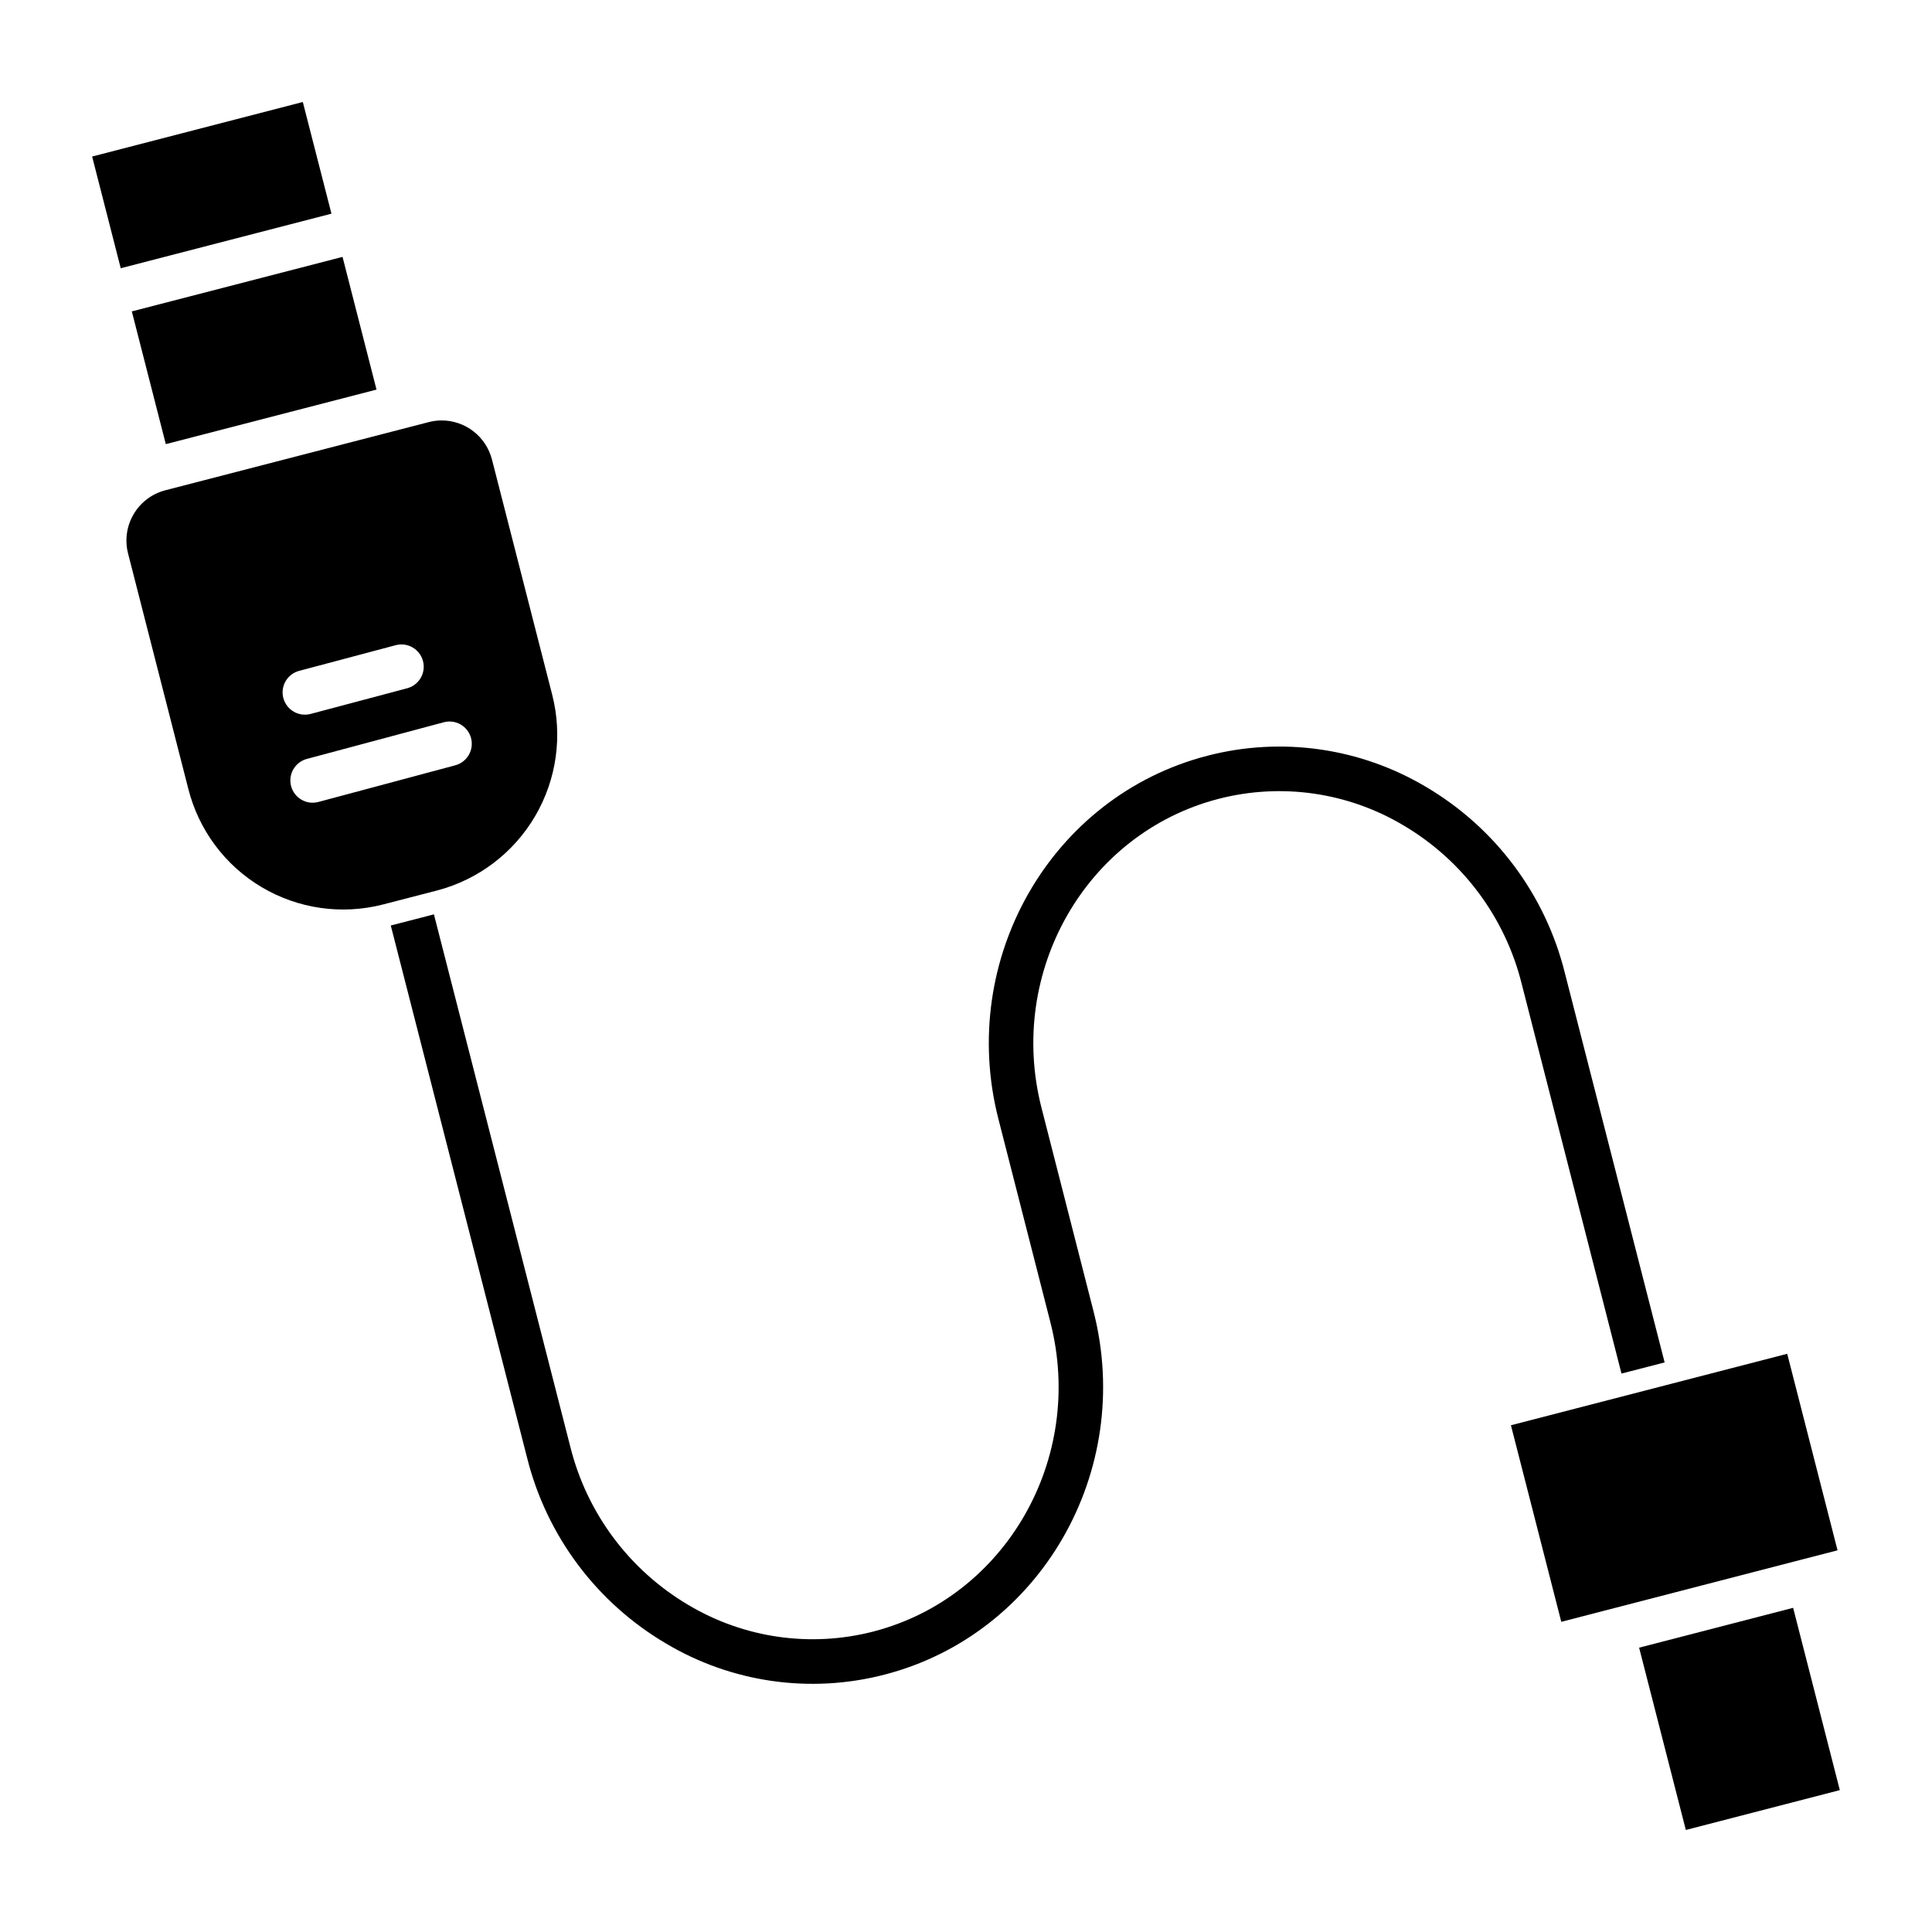 <?xml version="1.0" encoding="UTF-8"?>
<!-- Uploaded to: ICON Repo, www.iconrepo.com, Generator: ICON Repo Mixer Tools -->
<svg fill="#000000" width="800px" height="800px" version="1.1" viewBox="144 144 512 512" xmlns="http://www.w3.org/2000/svg">
 <g>
  <path d="m573.71 508.01 11.434-2.953-26.469-103.32c-5.156-20.625-18.363-38.324-36.664-49.141-17.461-10.43-38.371-13.426-58.059-8.312-41.379 10.707-66.215 53.902-55.359 96.273l13.777 53.883c9.238 36.082-11.809 72.816-46.879 81.918v0.004c-16.648 4.312-34.336 1.773-49.102-7.047-15.605-9.227-26.863-24.32-31.25-41.91l-36.145-141.09-11.434 2.953 36.133 141.09c5.168 20.621 18.387 38.312 36.695 49.121 17.453 10.438 38.371 13.43 58.055 8.305 41.328-10.707 66.203-53.895 55.352-96.273l-13.777-53.883c-9.25-36.082 11.809-72.816 46.867-81.91 16.652-4.312 34.336-1.777 49.102 7.047 15.609 9.223 26.867 24.316 31.262 41.906z"/>
  <path d="m621.99 557.17 8.977-2.32-13.336-52.082-73.219 18.941 13.344 52.094 11.984-3.109h0.012z"/>
  <path d="m619.2 570.09-40.816 10.559 12.379 48.312 40.809-10.559z"/>
  <path d="m187.94 261.7 55.84-14.453-9.004-35.168-55.84 14.445z"/>
  <path d="m224.25 171.03-55.832 14.453 7.578 29.602 55.844-14.457z"/>
  <path d="m290.33 328.08-15.949-62.289h-0.004c-1.551-6.09-7.035-10.359-13.32-10.371-1.176 0-2.34 0.152-3.477 0.453l-69.805 18.066c-7.316 1.926-11.711 9.395-9.84 16.727l15.969 62.387h0.004c2.75 10.922 9.738 20.293 19.418 26.043 9.684 5.754 21.258 7.406 32.164 4.602l14.426-3.731h-0.004c10.895-2.883 20.203-9.957 25.902-19.676 5.699-9.719 7.32-21.301 4.516-32.211zm-71.242 0.926c-0.402-1.516-0.188-3.125 0.598-4.481 0.789-1.355 2.082-2.34 3.594-2.742l25.586-6.801c3.148-0.84 6.387 1.035 7.227 4.188 0.84 3.152-1.035 6.387-4.188 7.227l-25.586 6.801c-1.512 0.402-3.125 0.188-4.477-0.602-1.355-0.785-2.344-2.078-2.746-3.59zm9.172 27.551c-3.121 0.766-6.281-1.105-7.113-4.207-0.828-3.106 0.977-6.305 4.062-7.199l36.27-9.711c1.523-0.441 3.164-0.25 4.543 0.527 1.383 0.781 2.394 2.086 2.805 3.617 0.41 1.535 0.184 3.168-0.625 4.535-0.809 1.363-2.133 2.348-3.672 2.727z"/>
 </g>
</svg>